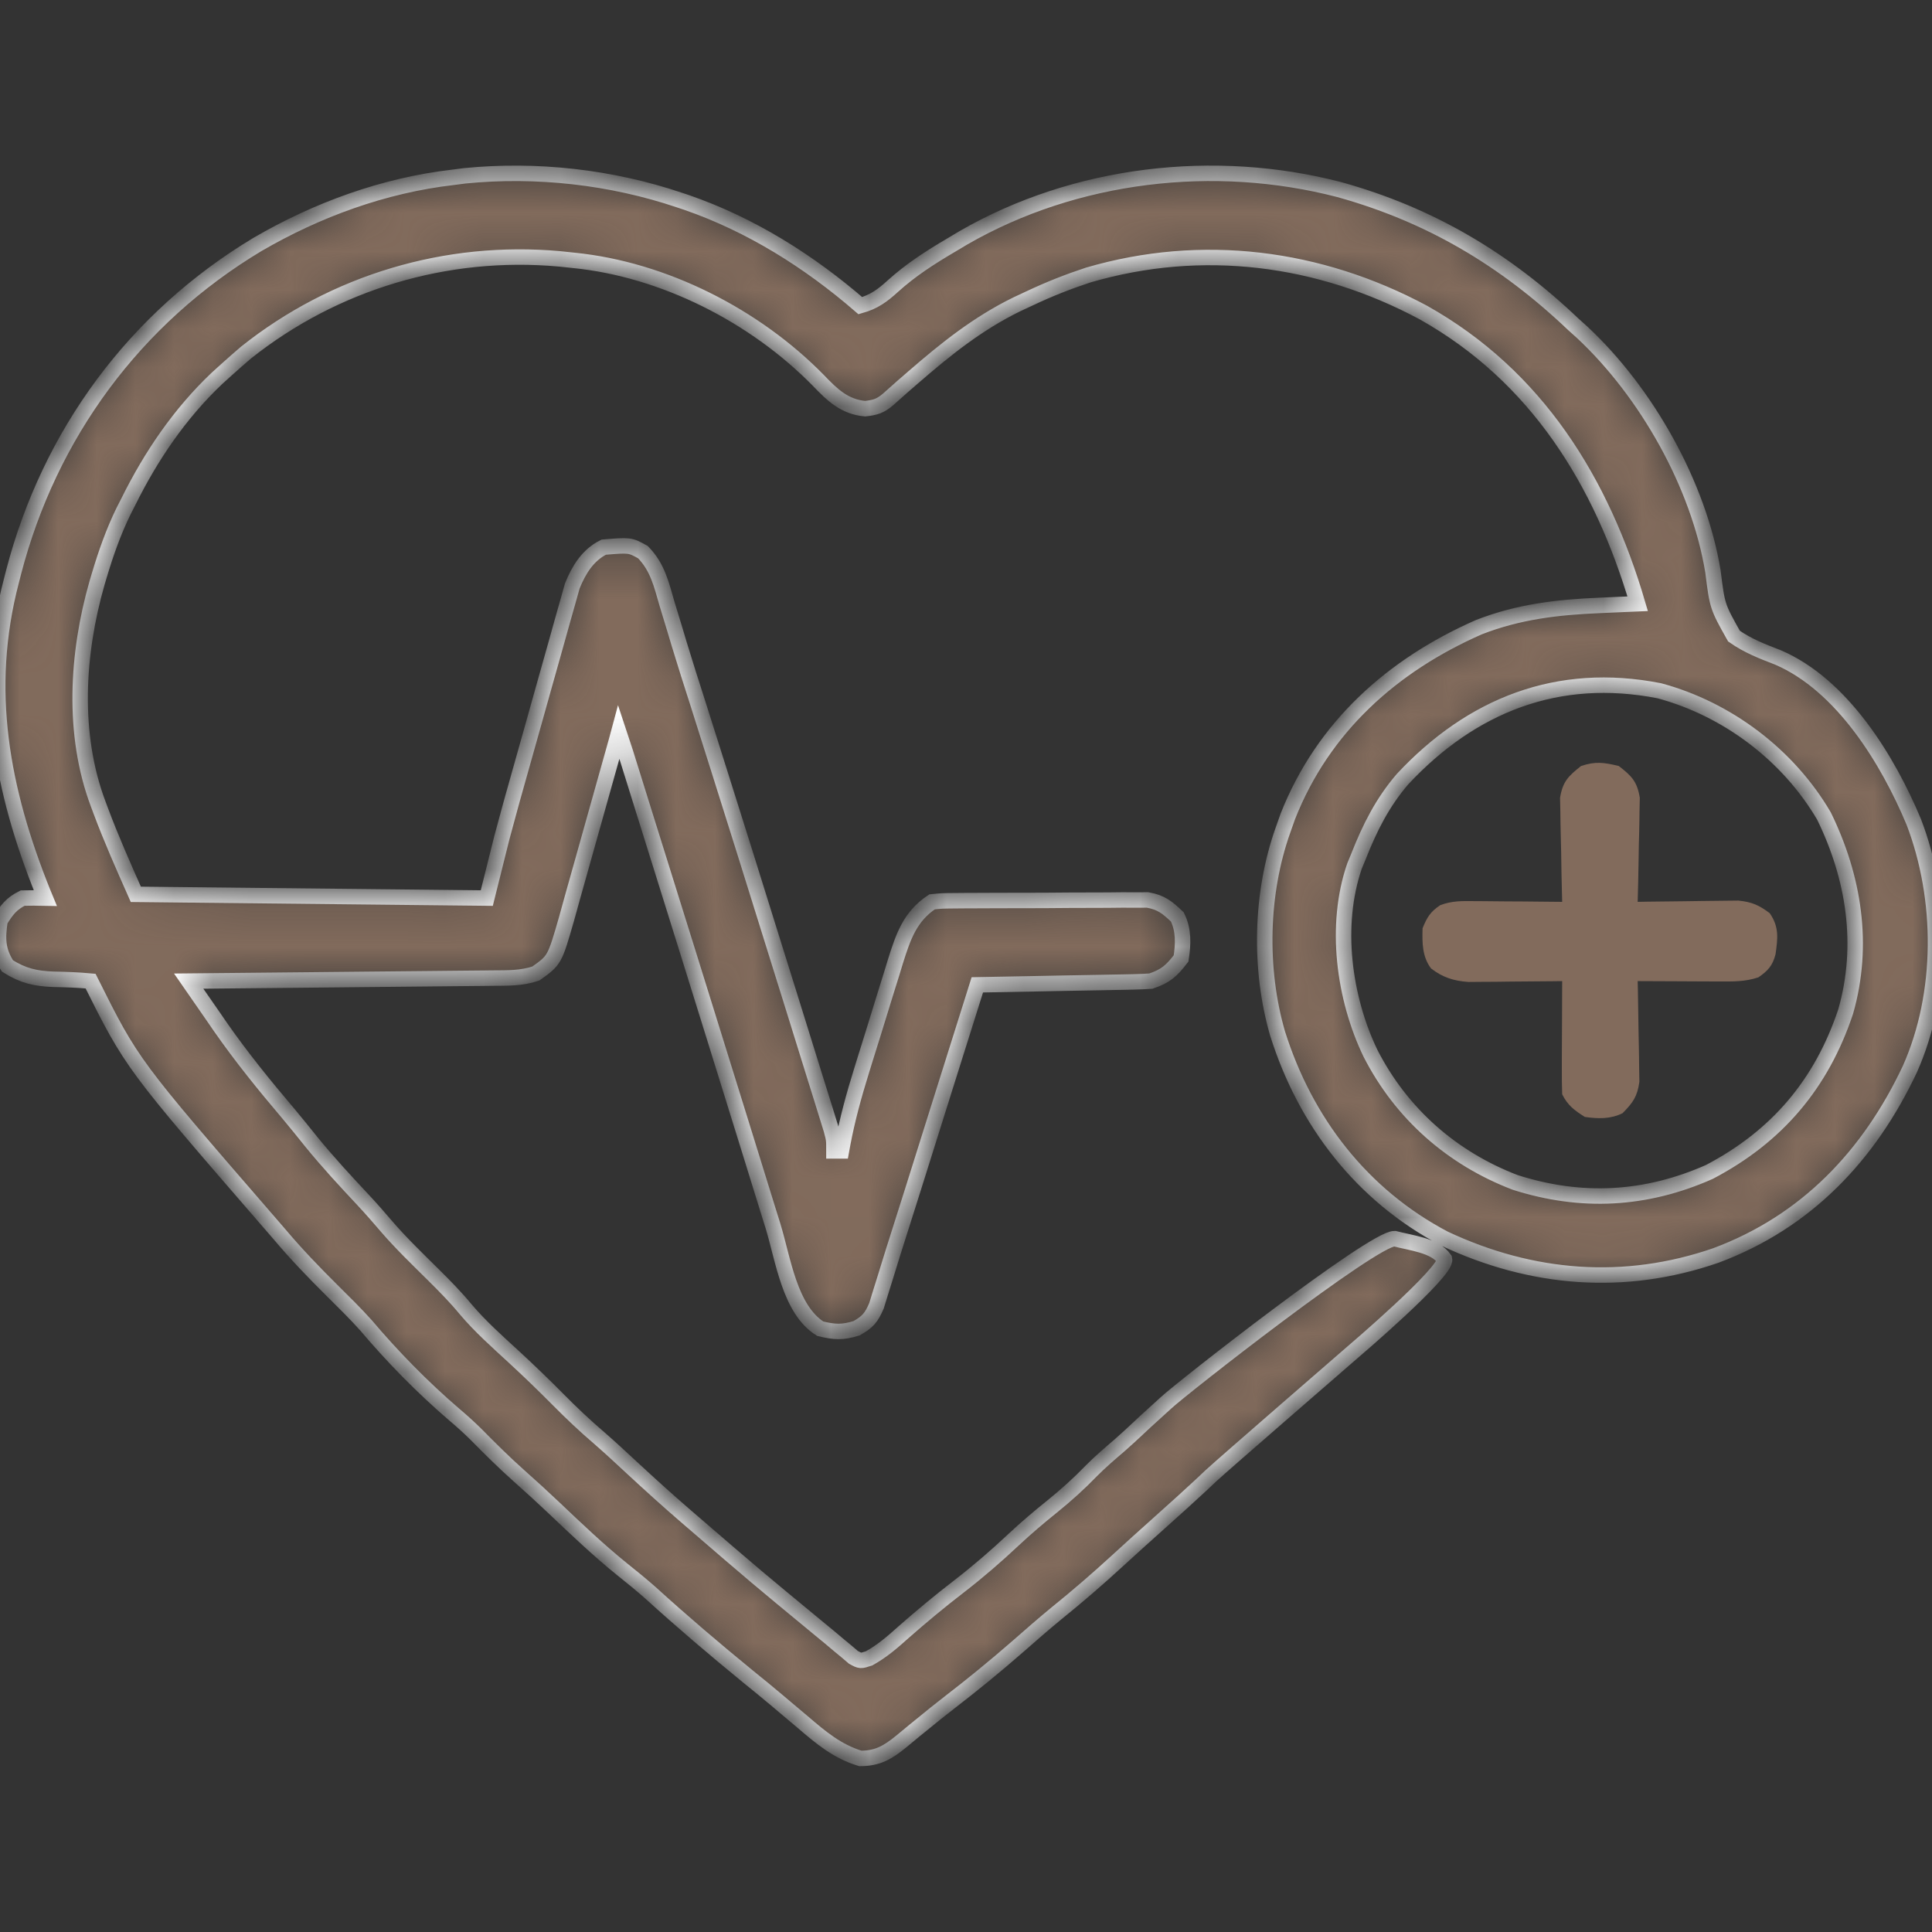 <svg width="50" height="50" viewBox="0 0 50 50" fill="none" xmlns="http://www.w3.org/2000/svg">
<rect x="0" y="0" width="50" height="50" fill="#333333" stroke="none"/>
<g clip-path="url(#clip0_2623_6143)">
<mask id="path-1-inside-1_2623_6143" fill="white">
<path d="M17.578 5.176C17.675 5.208 17.675 5.208 17.773 5.241C19.437 5.818 20.938 6.762 22.265 7.91C22.62 7.811 22.842 7.647 23.108 7.404C23.572 6.985 24.072 6.664 24.609 6.348C24.769 6.252 24.769 6.252 24.932 6.155C27.83 4.483 31.434 4.067 34.662 4.907C37.022 5.564 38.956 6.717 40.722 8.398C40.798 8.466 40.873 8.534 40.951 8.604C42.605 10.148 43.965 12.546 44.331 14.791C44.444 15.694 44.444 15.694 44.875 16.462C45.226 16.71 45.614 16.861 46.013 17.014C47.682 17.73 48.865 19.681 49.53 21.275C50.289 23.259 50.298 25.71 49.43 27.663C48.378 29.901 46.748 31.62 44.405 32.492C42.038 33.311 39.643 33.116 37.384 32.056C35.242 30.93 33.783 29.031 33.063 26.746C32.58 25.08 32.622 23.118 33.203 21.484C33.244 21.368 33.286 21.251 33.328 21.131C34.239 18.816 36.031 17.217 38.271 16.232C39.295 15.831 40.309 15.713 41.4 15.668C41.495 15.664 41.589 15.659 41.687 15.655C41.919 15.645 42.151 15.635 42.383 15.625C41.456 12.468 39.772 9.734 36.834 8.087C34.139 6.644 31.109 6.257 28.165 7.117C27.647 7.287 27.153 7.482 26.66 7.715C26.547 7.768 26.433 7.821 26.317 7.875C25.308 8.368 24.477 9.033 23.633 9.766C23.545 9.842 23.458 9.917 23.367 9.996C23.24 10.108 23.113 10.221 22.986 10.335C22.782 10.508 22.657 10.547 22.387 10.577C21.855 10.526 21.543 10.224 21.185 9.851C19.546 8.176 17.185 6.97 14.844 6.738C14.722 6.725 14.601 6.713 14.476 6.699C11.558 6.436 8.658 7.3 6.366 9.125C6.195 9.271 6.026 9.42 5.859 9.57C5.777 9.644 5.695 9.718 5.611 9.795C4.648 10.709 3.908 11.801 3.32 12.988C3.257 13.11 3.257 13.11 3.194 13.235C2.932 13.773 2.74 14.321 2.569 14.893C2.55 14.959 2.53 15.024 2.51 15.092C1.987 16.918 1.863 19.003 2.539 20.801C2.562 20.863 2.585 20.925 2.609 20.989C2.883 21.72 3.198 22.431 3.515 23.145C8.011 23.193 8.011 23.193 12.598 23.242C12.726 22.727 12.855 22.211 12.988 21.68C13.059 21.414 13.13 21.149 13.204 20.884C13.222 20.818 13.241 20.752 13.259 20.684C13.446 20.013 13.636 19.343 13.825 18.673C13.915 18.357 14.003 18.04 14.091 17.723C14.199 17.336 14.308 16.949 14.418 16.562C14.459 16.416 14.5 16.27 14.54 16.124C14.596 15.92 14.654 15.716 14.713 15.513C14.745 15.398 14.778 15.282 14.811 15.163C14.98 14.748 15.21 14.367 15.625 14.16C16.305 14.104 16.305 14.104 16.64 14.29C17.021 14.681 17.116 15.123 17.266 15.639C17.334 15.862 17.402 16.085 17.47 16.308C17.504 16.422 17.538 16.536 17.573 16.654C17.73 17.173 17.896 17.688 18.061 18.204C18.872 20.762 19.675 23.322 20.471 25.884C20.569 26.198 20.666 26.511 20.764 26.825C20.88 27.195 20.995 27.565 21.109 27.935C21.152 28.072 21.195 28.209 21.238 28.347C21.296 28.535 21.354 28.723 21.413 28.911C21.445 29.017 21.478 29.122 21.512 29.231C21.582 29.492 21.582 29.492 21.582 29.785C21.646 29.785 21.711 29.785 21.777 29.785C21.788 29.727 21.798 29.67 21.808 29.61C21.93 28.961 22.102 28.338 22.298 27.708C22.33 27.607 22.361 27.506 22.393 27.401C22.459 27.189 22.525 26.977 22.592 26.764C22.693 26.44 22.792 26.116 22.892 25.791C22.956 25.584 23.021 25.377 23.086 25.169C23.115 25.073 23.144 24.977 23.175 24.877C23.375 24.244 23.549 23.721 24.121 23.34C24.375 23.314 24.375 23.314 24.684 23.311C24.8 23.31 24.916 23.309 25.035 23.308C25.16 23.308 25.285 23.307 25.414 23.307C25.543 23.306 25.671 23.306 25.803 23.305C26.076 23.304 26.348 23.303 26.62 23.304C26.968 23.304 27.316 23.301 27.663 23.298C27.996 23.295 28.329 23.295 28.661 23.295C28.786 23.293 28.911 23.292 29.039 23.291C29.155 23.291 29.272 23.292 29.392 23.292C29.494 23.292 29.596 23.292 29.701 23.291C30.051 23.352 30.215 23.487 30.469 23.73C30.638 24.07 30.624 24.434 30.566 24.805C30.319 25.125 30.168 25.263 29.785 25.391C29.637 25.402 29.488 25.408 29.339 25.411C29.25 25.413 29.16 25.415 29.067 25.417C28.922 25.419 28.922 25.419 28.774 25.422C28.674 25.424 28.575 25.426 28.473 25.428C28.155 25.434 27.838 25.44 27.521 25.445C27.305 25.45 27.09 25.454 26.875 25.458C26.348 25.469 25.82 25.479 25.293 25.488C25.266 25.574 25.239 25.66 25.211 25.749C24.954 26.566 24.697 27.384 24.439 28.201C24.307 28.621 24.175 29.041 24.043 29.461C23.915 29.867 23.788 30.274 23.66 30.68C23.611 30.834 23.563 30.988 23.514 31.142C23.381 31.566 23.247 31.99 23.111 32.413C23.045 32.621 22.982 32.83 22.918 33.038C22.877 33.172 22.835 33.305 22.793 33.438C22.739 33.614 22.739 33.614 22.684 33.793C22.55 34.102 22.457 34.212 22.168 34.375C21.804 34.488 21.6 34.477 21.228 34.387C20.433 33.887 20.27 32.589 20.004 31.726C19.955 31.569 19.906 31.412 19.857 31.255C19.726 30.834 19.596 30.413 19.466 29.992C19.33 29.554 19.194 29.116 19.058 28.678C18.863 28.053 18.669 27.428 18.475 26.803C18.009 25.302 17.54 23.802 17.071 22.302C16.945 21.898 16.819 21.494 16.692 21.09C16.653 20.965 16.614 20.84 16.575 20.715C16.503 20.485 16.431 20.255 16.36 20.025C16.328 19.925 16.297 19.825 16.265 19.721C16.224 19.591 16.224 19.591 16.183 19.458C16.128 19.287 16.072 19.116 16.015 18.945C15.996 19.016 15.976 19.087 15.956 19.161C15.769 19.832 15.581 20.503 15.391 21.174C15.294 21.518 15.197 21.863 15.101 22.209C15.009 22.542 14.915 22.875 14.82 23.208C14.767 23.396 14.715 23.585 14.664 23.773C14.354 24.849 14.354 24.849 13.867 25.195C13.491 25.321 13.135 25.31 12.743 25.313C12.658 25.314 12.573 25.315 12.486 25.316C12.205 25.319 11.925 25.321 11.644 25.324C11.45 25.326 11.255 25.328 11.061 25.33C10.549 25.335 10.037 25.34 9.525 25.345C9.003 25.35 8.48 25.355 7.958 25.361C6.933 25.371 5.908 25.381 4.883 25.391C5.095 25.698 5.308 26.005 5.522 26.312C5.581 26.398 5.64 26.483 5.701 26.572C6.249 27.359 6.848 28.096 7.468 28.827C7.673 29.07 7.87 29.318 8.069 29.565C8.491 30.082 8.942 30.569 9.398 31.056C9.604 31.277 9.802 31.502 9.997 31.732C10.38 32.177 10.803 32.583 11.219 32.995C11.51 33.283 11.793 33.571 12.054 33.887C12.434 34.336 12.872 34.723 13.304 35.121C13.694 35.481 14.074 35.847 14.447 36.224C14.789 36.569 15.136 36.898 15.505 37.213C15.795 37.465 16.076 37.727 16.357 37.988C16.823 38.419 17.292 38.845 17.773 39.258C17.821 39.299 17.869 39.34 17.918 39.383C19.564 40.802 19.564 40.802 21.24 42.185C21.397 42.313 21.553 42.442 21.707 42.574C21.775 42.63 21.842 42.686 21.912 42.743C21.969 42.792 22.026 42.84 22.085 42.891C22.269 42.991 22.269 42.991 22.492 42.918C22.827 42.733 23.1 42.496 23.382 42.242C23.849 41.832 24.324 41.437 24.817 41.058C25.313 40.675 25.779 40.272 26.236 39.843C26.556 39.544 26.886 39.264 27.228 38.989C27.593 38.695 27.93 38.39 28.256 38.053C28.484 37.824 28.728 37.616 28.973 37.406C29.149 37.251 29.321 37.093 29.492 36.932C29.543 36.884 29.595 36.836 29.648 36.786C29.749 36.69 30.075 36.403 30.176 36.306C30.577 35.93 35.537 32.046 36.092 32.056C36.516 32.169 37.135 32.224 37.384 32.586C37.468 32.9 35 35 35 35C35 35 31.609 37.94 31.348 38.184C31.258 38.268 31.168 38.353 31.076 38.44C30.779 38.717 30.478 38.988 30.176 39.258C30.011 39.406 29.846 39.555 29.681 39.703C29.602 39.774 29.524 39.845 29.442 39.917C29.273 40.07 29.105 40.223 28.937 40.377C28.419 40.853 27.892 41.309 27.344 41.751C27.002 42.032 26.669 42.323 26.337 42.615C25.759 43.119 25.168 43.602 24.56 44.07C24.32 44.256 24.084 44.445 23.85 44.638C23.789 44.688 23.728 44.737 23.665 44.788C23.549 44.883 23.434 44.978 23.319 45.074C22.973 45.355 22.715 45.507 22.265 45.508C21.665 45.325 21.248 44.972 20.776 44.568C20.629 44.444 20.481 44.32 20.334 44.196C20.263 44.136 20.192 44.076 20.119 44.014C19.869 43.803 19.615 43.596 19.36 43.39C18.502 42.688 17.659 41.972 16.839 41.226C16.599 41.014 16.352 40.813 16.101 40.613C15.483 40.114 14.912 39.568 14.336 39.022C14.04 38.741 13.739 38.467 13.434 38.196C13.046 37.851 12.681 37.488 12.317 37.119C12.133 36.938 11.946 36.769 11.749 36.603C10.932 35.901 10.165 35.118 9.469 34.296C9.189 33.984 8.891 33.693 8.594 33.398C8.117 32.925 7.659 32.448 7.226 31.934C7.141 31.835 7.056 31.736 6.97 31.638C3.416 27.536 3.416 27.536 2.344 25.391C2.022 25.361 1.705 25.35 1.383 25.344C0.921 25.326 0.596 25.254 0.195 25C-0.066 24.608 -0.068 24.289 -0 23.828C0.175 23.548 0.291 23.39 0.586 23.242C0.781 23.238 0.976 23.238 1.172 23.242C1.15 23.189 1.128 23.135 1.106 23.08C0.05 20.45 -0.444 17.852 0.293 15.039C0.312 14.963 0.332 14.886 0.352 14.808C1.283 11.231 3.49 8.23 6.665 6.325C8.211 5.425 9.937 4.796 11.719 4.59C11.871 4.57 11.871 4.57 12.027 4.55C13.885 4.366 15.81 4.58 17.578 5.176ZM36.298 20.163C35.777 20.769 35.447 21.427 35.156 22.168C35.123 22.248 35.089 22.329 35.055 22.412C34.526 23.947 34.779 25.828 35.467 27.258C36.268 28.824 37.575 29.974 39.213 30.601C40.921 31.146 42.59 31.061 44.237 30.33C45.992 29.411 47.142 28.051 47.766 26.178C48.259 24.453 47.98 22.703 47.204 21.118C46.281 19.542 44.704 18.351 42.944 17.877C40.313 17.361 38.084 18.25 36.298 20.163Z"/>
</mask>
<path d="M17.578 5.176C17.675 5.208 17.675 5.208 17.773 5.241C19.437 5.818 20.938 6.762 22.265 7.91C22.62 7.811 22.842 7.647 23.108 7.404C23.572 6.985 24.072 6.664 24.609 6.348C24.769 6.252 24.769 6.252 24.932 6.155C27.83 4.483 31.434 4.067 34.662 4.907C37.022 5.564 38.956 6.717 40.722 8.398C40.798 8.466 40.873 8.534 40.951 8.604C42.605 10.148 43.965 12.546 44.331 14.791C44.444 15.694 44.444 15.694 44.875 16.462C45.226 16.71 45.614 16.861 46.013 17.014C47.682 17.73 48.865 19.681 49.53 21.275C50.289 23.259 50.298 25.71 49.43 27.663C48.378 29.901 46.748 31.62 44.405 32.492C42.038 33.311 39.643 33.116 37.384 32.056C35.242 30.93 33.783 29.031 33.063 26.746C32.58 25.08 32.622 23.118 33.203 21.484C33.244 21.368 33.286 21.251 33.328 21.131C34.239 18.816 36.031 17.217 38.271 16.232C39.295 15.831 40.309 15.713 41.4 15.668C41.495 15.664 41.589 15.659 41.687 15.655C41.919 15.645 42.151 15.635 42.383 15.625C41.456 12.468 39.772 9.734 36.834 8.087C34.139 6.644 31.109 6.257 28.165 7.117C27.647 7.287 27.153 7.482 26.66 7.715C26.547 7.768 26.433 7.821 26.317 7.875C25.308 8.368 24.477 9.033 23.633 9.766C23.545 9.842 23.458 9.917 23.367 9.996C23.24 10.108 23.113 10.221 22.986 10.335C22.782 10.508 22.657 10.547 22.387 10.577C21.855 10.526 21.543 10.224 21.185 9.851C19.546 8.176 17.185 6.97 14.844 6.738C14.722 6.725 14.601 6.713 14.476 6.699C11.558 6.436 8.658 7.3 6.366 9.125C6.195 9.271 6.026 9.42 5.859 9.57C5.777 9.644 5.695 9.718 5.611 9.795C4.648 10.709 3.908 11.801 3.32 12.988C3.257 13.11 3.257 13.11 3.194 13.235C2.932 13.773 2.74 14.321 2.569 14.893C2.55 14.959 2.53 15.024 2.51 15.092C1.987 16.918 1.863 19.003 2.539 20.801C2.562 20.863 2.585 20.925 2.609 20.989C2.883 21.72 3.198 22.431 3.515 23.145C8.011 23.193 8.011 23.193 12.598 23.242C12.726 22.727 12.855 22.211 12.988 21.68C13.059 21.414 13.13 21.149 13.204 20.884C13.222 20.818 13.241 20.752 13.259 20.684C13.446 20.013 13.636 19.343 13.825 18.673C13.915 18.357 14.003 18.04 14.091 17.723C14.199 17.336 14.308 16.949 14.418 16.562C14.459 16.416 14.5 16.27 14.54 16.124C14.596 15.92 14.654 15.716 14.713 15.513C14.745 15.398 14.778 15.282 14.811 15.163C14.98 14.748 15.21 14.367 15.625 14.16C16.305 14.104 16.305 14.104 16.64 14.29C17.021 14.681 17.116 15.123 17.266 15.639C17.334 15.862 17.402 16.085 17.47 16.308C17.504 16.422 17.538 16.536 17.573 16.654C17.73 17.173 17.896 17.688 18.061 18.204C18.872 20.762 19.675 23.322 20.471 25.884C20.569 26.198 20.666 26.511 20.764 26.825C20.88 27.195 20.995 27.565 21.109 27.935C21.152 28.072 21.195 28.209 21.238 28.347C21.296 28.535 21.354 28.723 21.413 28.911C21.445 29.017 21.478 29.122 21.512 29.231C21.582 29.492 21.582 29.492 21.582 29.785C21.646 29.785 21.711 29.785 21.777 29.785C21.788 29.727 21.798 29.67 21.808 29.61C21.93 28.961 22.102 28.338 22.298 27.708C22.33 27.607 22.361 27.506 22.393 27.401C22.459 27.189 22.525 26.977 22.592 26.764C22.693 26.44 22.792 26.116 22.892 25.791C22.956 25.584 23.021 25.377 23.086 25.169C23.115 25.073 23.144 24.977 23.175 24.877C23.375 24.244 23.549 23.721 24.121 23.34C24.375 23.314 24.375 23.314 24.684 23.311C24.8 23.31 24.916 23.309 25.035 23.308C25.16 23.308 25.285 23.307 25.414 23.307C25.543 23.306 25.671 23.306 25.803 23.305C26.076 23.304 26.348 23.303 26.62 23.304C26.968 23.304 27.316 23.301 27.663 23.298C27.996 23.295 28.329 23.295 28.661 23.295C28.786 23.293 28.911 23.292 29.039 23.291C29.155 23.291 29.272 23.292 29.392 23.292C29.494 23.292 29.596 23.292 29.701 23.291C30.051 23.352 30.215 23.487 30.469 23.73C30.638 24.07 30.624 24.434 30.566 24.805C30.319 25.125 30.168 25.263 29.785 25.391C29.637 25.402 29.488 25.408 29.339 25.411C29.25 25.413 29.16 25.415 29.067 25.417C28.922 25.419 28.922 25.419 28.774 25.422C28.674 25.424 28.575 25.426 28.473 25.428C28.155 25.434 27.838 25.44 27.521 25.445C27.305 25.45 27.09 25.454 26.875 25.458C26.348 25.469 25.82 25.479 25.293 25.488C25.266 25.574 25.239 25.66 25.211 25.749C24.954 26.566 24.697 27.384 24.439 28.201C24.307 28.621 24.175 29.041 24.043 29.461C23.915 29.867 23.788 30.274 23.66 30.68C23.611 30.834 23.563 30.988 23.514 31.142C23.381 31.566 23.247 31.99 23.111 32.413C23.045 32.621 22.982 32.83 22.918 33.038C22.877 33.172 22.835 33.305 22.793 33.438C22.739 33.614 22.739 33.614 22.684 33.793C22.55 34.102 22.457 34.212 22.168 34.375C21.804 34.488 21.6 34.477 21.228 34.387C20.433 33.887 20.27 32.589 20.004 31.726C19.955 31.569 19.906 31.412 19.857 31.255C19.726 30.834 19.596 30.413 19.466 29.992C19.33 29.554 19.194 29.116 19.058 28.678C18.863 28.053 18.669 27.428 18.475 26.803C18.009 25.302 17.54 23.802 17.071 22.302C16.945 21.898 16.819 21.494 16.692 21.09C16.653 20.965 16.614 20.84 16.575 20.715C16.503 20.485 16.431 20.255 16.36 20.025C16.328 19.925 16.297 19.825 16.265 19.721C16.224 19.591 16.224 19.591 16.183 19.458C16.128 19.287 16.072 19.116 16.015 18.945C15.996 19.016 15.976 19.087 15.956 19.161C15.769 19.832 15.581 20.503 15.391 21.174C15.294 21.518 15.197 21.863 15.101 22.209C15.009 22.542 14.915 22.875 14.82 23.208C14.767 23.396 14.715 23.585 14.664 23.773C14.354 24.849 14.354 24.849 13.867 25.195C13.491 25.321 13.135 25.31 12.743 25.313C12.658 25.314 12.573 25.315 12.486 25.316C12.205 25.319 11.925 25.321 11.644 25.324C11.45 25.326 11.255 25.328 11.061 25.33C10.549 25.335 10.037 25.34 9.525 25.345C9.003 25.35 8.48 25.355 7.958 25.361C6.933 25.371 5.908 25.381 4.883 25.391C5.095 25.698 5.308 26.005 5.522 26.312C5.581 26.398 5.64 26.483 5.701 26.572C6.249 27.359 6.848 28.096 7.468 28.827C7.673 29.07 7.87 29.318 8.069 29.565C8.491 30.082 8.942 30.569 9.398 31.056C9.604 31.277 9.802 31.502 9.997 31.732C10.38 32.177 10.803 32.583 11.219 32.995C11.51 33.283 11.793 33.571 12.054 33.887C12.434 34.336 12.872 34.723 13.304 35.121C13.694 35.481 14.074 35.847 14.447 36.224C14.789 36.569 15.136 36.898 15.505 37.213C15.795 37.465 16.076 37.727 16.357 37.988C16.823 38.419 17.292 38.845 17.773 39.258C17.821 39.299 17.869 39.34 17.918 39.383C19.564 40.802 19.564 40.802 21.24 42.185C21.397 42.313 21.553 42.442 21.707 42.574C21.775 42.63 21.842 42.686 21.912 42.743C21.969 42.792 22.026 42.84 22.085 42.891C22.269 42.991 22.269 42.991 22.492 42.918C22.827 42.733 23.1 42.496 23.382 42.242C23.849 41.832 24.324 41.437 24.817 41.058C25.313 40.675 25.779 40.272 26.236 39.843C26.556 39.544 26.886 39.264 27.228 38.989C27.593 38.695 27.93 38.39 28.256 38.053C28.484 37.824 28.728 37.616 28.973 37.406C29.149 37.251 29.321 37.093 29.492 36.932C29.543 36.884 29.595 36.836 29.648 36.786C29.749 36.69 30.075 36.403 30.176 36.306C30.577 35.93 35.537 32.046 36.092 32.056C36.516 32.169 37.135 32.224 37.384 32.586C37.468 32.9 35 35 35 35C35 35 31.609 37.94 31.348 38.184C31.258 38.268 31.168 38.353 31.076 38.44C30.779 38.717 30.478 38.988 30.176 39.258C30.011 39.406 29.846 39.555 29.681 39.703C29.602 39.774 29.524 39.845 29.442 39.917C29.273 40.07 29.105 40.223 28.937 40.377C28.419 40.853 27.892 41.309 27.344 41.751C27.002 42.032 26.669 42.323 26.337 42.615C25.759 43.119 25.168 43.602 24.56 44.07C24.32 44.256 24.084 44.445 23.85 44.638C23.789 44.688 23.728 44.737 23.665 44.788C23.549 44.883 23.434 44.978 23.319 45.074C22.973 45.355 22.715 45.507 22.265 45.508C21.665 45.325 21.248 44.972 20.776 44.568C20.629 44.444 20.481 44.32 20.334 44.196C20.263 44.136 20.192 44.076 20.119 44.014C19.869 43.803 19.615 43.596 19.36 43.39C18.502 42.688 17.659 41.972 16.839 41.226C16.599 41.014 16.352 40.813 16.101 40.613C15.483 40.114 14.912 39.568 14.336 39.022C14.04 38.741 13.739 38.467 13.434 38.196C13.046 37.851 12.681 37.488 12.317 37.119C12.133 36.938 11.946 36.769 11.749 36.603C10.932 35.901 10.165 35.118 9.469 34.296C9.189 33.984 8.891 33.693 8.594 33.398C8.117 32.925 7.659 32.448 7.226 31.934C7.141 31.835 7.056 31.736 6.97 31.638C3.416 27.536 3.416 27.536 2.344 25.391C2.022 25.361 1.705 25.35 1.383 25.344C0.921 25.326 0.596 25.254 0.195 25C-0.066 24.608 -0.068 24.289 -0 23.828C0.175 23.548 0.291 23.39 0.586 23.242C0.781 23.238 0.976 23.238 1.172 23.242C1.15 23.189 1.128 23.135 1.106 23.08C0.05 20.45 -0.444 17.852 0.293 15.039C0.312 14.963 0.332 14.886 0.352 14.808C1.283 11.231 3.49 8.23 6.665 6.325C8.211 5.425 9.937 4.796 11.719 4.59C11.871 4.57 11.871 4.57 12.027 4.55C13.885 4.366 15.81 4.58 17.578 5.176ZM36.298 20.163C35.777 20.769 35.447 21.427 35.156 22.168C35.123 22.248 35.089 22.329 35.055 22.412C34.526 23.947 34.779 25.828 35.467 27.258C36.268 28.824 37.575 29.974 39.213 30.601C40.921 31.146 42.59 31.061 44.237 30.33C45.992 29.411 47.142 28.051 47.766 26.178C48.259 24.453 47.98 22.703 47.204 21.118C46.281 19.542 44.704 18.351 42.944 17.877C40.313 17.361 38.084 18.25 36.298 20.163Z" fill="#826B5C" stroke="white" stroke-width="0.4" mask="url(#path-1-inside-1_2623_6143)"/>
<path d="M41.894 19.824C42.228 20.084 42.368 20.223 42.438 20.646C42.435 20.77 42.433 20.894 42.43 21.022C42.429 21.089 42.429 21.155 42.428 21.224C42.425 21.435 42.419 21.646 42.413 21.857C42.411 22 42.408 22.144 42.406 22.288C42.401 22.638 42.393 22.989 42.383 23.34C42.469 23.338 42.555 23.337 42.644 23.335C42.965 23.33 43.286 23.326 43.607 23.324C43.746 23.322 43.885 23.32 44.024 23.318C44.224 23.314 44.424 23.312 44.624 23.311C44.804 23.309 44.804 23.309 44.988 23.307C45.34 23.343 45.52 23.423 45.8 23.633C46.047 23.989 46.009 24.282 45.951 24.695C45.876 24.989 45.756 25.122 45.508 25.293C45.166 25.409 44.839 25.402 44.481 25.4C44.297 25.4 44.297 25.4 44.111 25.399C43.92 25.398 43.92 25.398 43.725 25.397C43.597 25.396 43.468 25.396 43.335 25.395C43.018 25.394 42.7 25.393 42.383 25.391C42.385 25.477 42.387 25.563 42.389 25.652C42.395 25.973 42.4 26.294 42.404 26.616C42.406 26.754 42.409 26.893 42.412 27.032C42.417 27.232 42.419 27.432 42.421 27.632C42.423 27.752 42.425 27.872 42.427 27.996C42.374 28.38 42.261 28.536 41.992 28.809C41.679 28.965 41.355 28.955 41.015 28.906C40.741 28.731 40.575 28.611 40.429 28.32C40.421 28.101 40.419 27.88 40.42 27.66C40.42 27.596 40.42 27.531 40.42 27.464C40.421 27.257 40.422 27.05 40.423 26.843C40.424 26.703 40.424 26.563 40.425 26.422C40.426 26.078 40.427 25.735 40.429 25.391C40.349 25.392 40.269 25.393 40.186 25.394C39.822 25.398 39.457 25.4 39.093 25.403C38.966 25.404 38.84 25.406 38.71 25.408C38.588 25.408 38.466 25.409 38.341 25.41C38.229 25.411 38.117 25.412 38.002 25.413C37.62 25.385 37.339 25.297 37.035 25.063C36.805 24.758 36.805 24.395 36.816 24.023C36.932 23.738 37.018 23.596 37.273 23.426C37.583 23.308 37.848 23.318 38.179 23.321C38.243 23.321 38.308 23.321 38.374 23.322C38.579 23.323 38.784 23.325 38.989 23.328C39.128 23.329 39.268 23.329 39.407 23.33C39.748 23.332 40.089 23.336 40.429 23.34C40.427 23.251 40.424 23.162 40.422 23.07C40.413 22.738 40.407 22.405 40.403 22.073C40.4 21.93 40.397 21.786 40.393 21.643C40.387 21.436 40.384 21.229 40.382 21.022C40.379 20.898 40.377 20.774 40.374 20.646C40.444 20.224 40.588 20.086 40.918 19.824C41.293 19.699 41.51 19.732 41.894 19.824Z" fill="#826B5C"/>
</g>
<defs>
<clipPath id="clip0_2623_6143">
<rect width="50" height="50" fill="white"/>
</clipPath>
</defs>
</svg>
